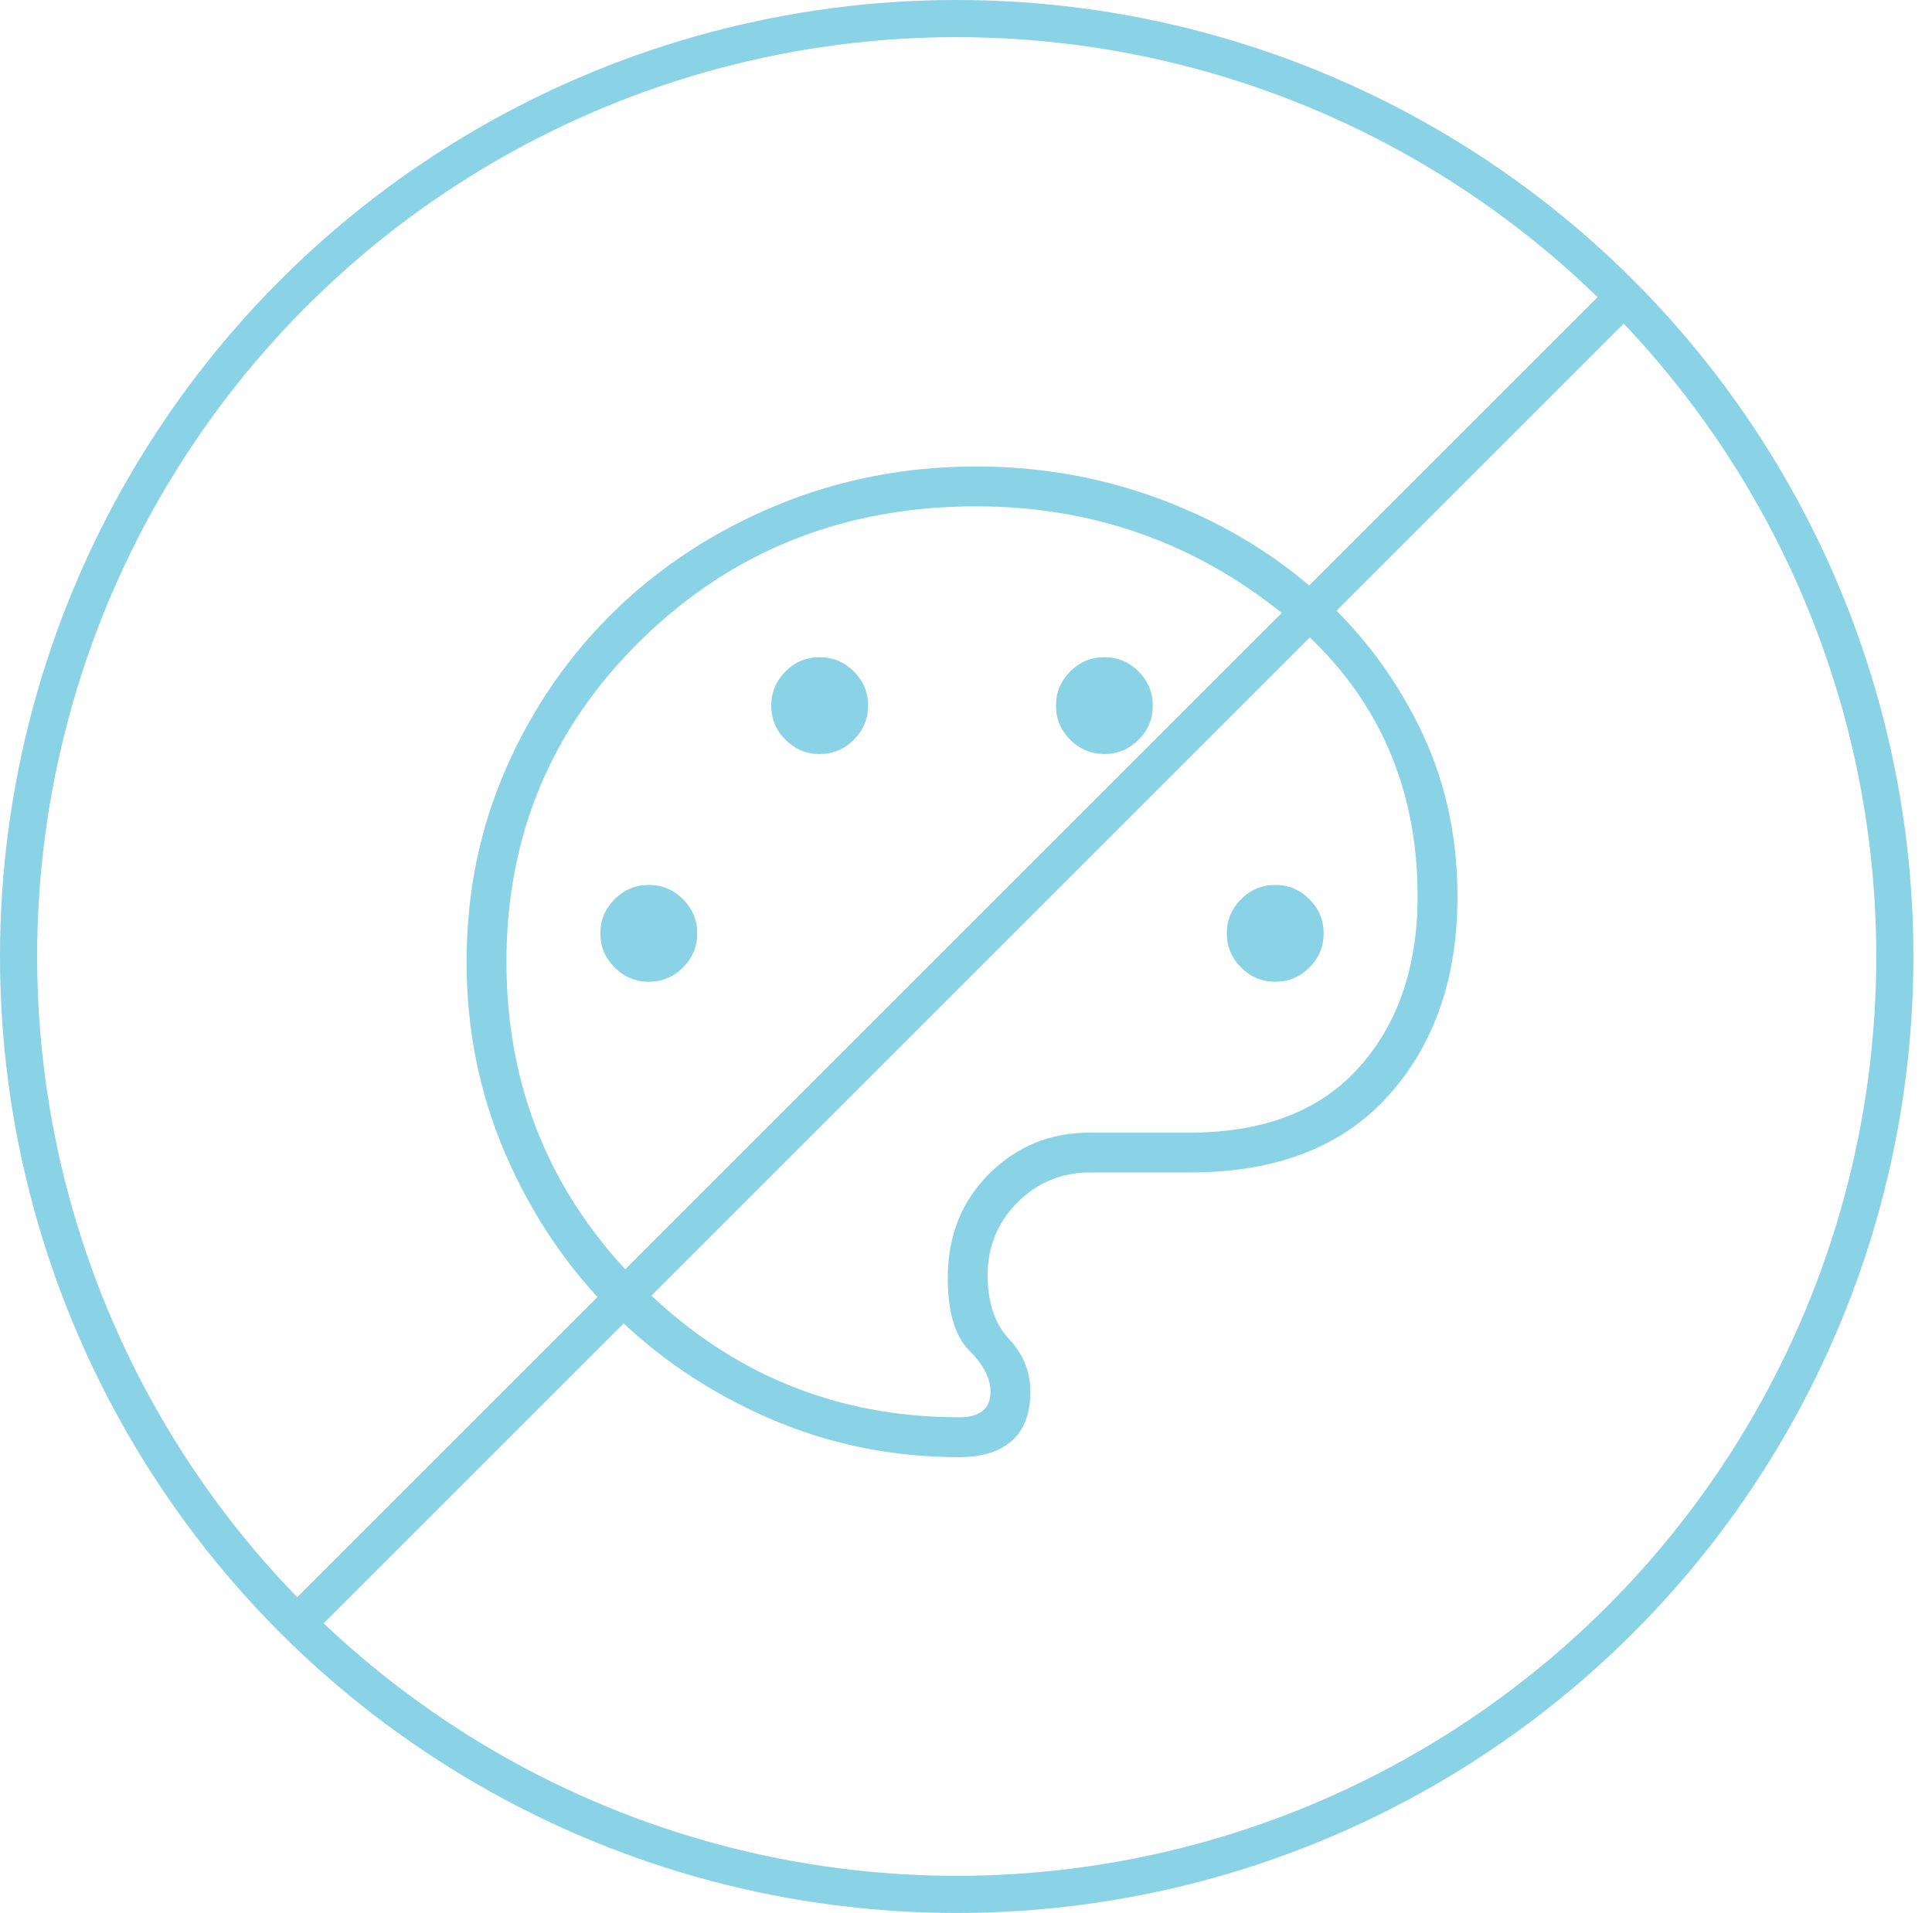<svg width="104" height="103" viewBox="0 0 104 103" fill="none" xmlns="http://www.w3.org/2000/svg">
<circle cx="51.5" cy="51.5" r="50.5" stroke="#8AD2E6" stroke-width="2"/>
<line x1="87.707" y1="15.707" x2="15.607" y2="87.807" stroke="#8AD2E6" stroke-width="2"/>
<mask id="mask0_912_137" style="mask-type:alpha" maskUnits="userSpaceOnUse" x="15" y="15" width="74" height="74">
<rect x="15" y="15" width="73.571" height="73.571" fill="#D9D9D9"/>
</mask>
<g mask="url(#mask0_912_137)">
<path d="M51.633 78.457C48.005 78.457 44.582 77.754 41.363 76.349C38.145 74.944 35.334 73.041 32.933 70.639C30.532 68.238 28.629 65.415 27.224 62.171C25.819 58.927 25.116 55.465 25.116 51.787C25.116 48.057 25.831 44.57 27.262 41.326C28.693 38.082 30.647 35.259 33.125 32.858C35.603 30.456 38.515 28.566 41.861 27.186C45.208 25.807 48.772 25.117 52.552 25.117C55.975 25.117 59.245 25.692 62.362 26.841C65.478 27.991 68.225 29.588 70.6 31.631C72.976 33.675 74.879 36.115 76.31 38.95C77.74 41.786 78.456 44.889 78.456 48.261C78.456 52.655 77.216 56.232 74.739 58.991C72.261 61.75 68.697 63.129 64.048 63.129H58.683C57.15 63.129 55.848 63.666 54.775 64.739C53.702 65.811 53.165 67.114 53.165 68.647C53.165 70.129 53.548 71.278 54.315 72.096C55.081 72.913 55.464 73.858 55.464 74.931C55.464 76.106 55.132 76.988 54.468 77.575C53.804 78.163 52.859 78.457 51.633 78.457ZM34.926 52.86C35.641 52.86 36.254 52.604 36.765 52.093C37.276 51.583 37.531 50.969 37.531 50.254C37.531 49.539 37.276 48.926 36.765 48.415C36.254 47.904 35.641 47.648 34.926 47.648C34.211 47.648 33.597 47.904 33.087 48.415C32.575 48.926 32.32 49.539 32.32 50.254C32.32 50.969 32.575 51.583 33.087 52.093C33.597 52.604 34.211 52.86 34.926 52.86ZM44.122 40.598C44.837 40.598 45.45 40.342 45.962 39.831C46.472 39.321 46.728 38.708 46.728 37.992C46.728 37.277 46.472 36.664 45.962 36.153C45.45 35.642 44.837 35.386 44.122 35.386C43.407 35.386 42.794 35.642 42.283 36.153C41.772 36.664 41.517 37.277 41.517 37.992C41.517 38.708 41.772 39.321 42.283 39.831C42.794 40.342 43.407 40.598 44.122 40.598ZM59.45 40.598C60.165 40.598 60.778 40.342 61.289 39.831C61.8 39.321 62.055 38.708 62.055 37.992C62.055 37.277 61.8 36.664 61.289 36.153C60.778 35.642 60.165 35.386 59.45 35.386C58.734 35.386 58.121 35.642 57.61 36.153C57.099 36.664 56.844 37.277 56.844 37.992C56.844 38.708 57.099 39.321 57.61 39.831C58.121 40.342 58.734 40.598 59.45 40.598ZM68.646 52.86C69.361 52.86 69.974 52.604 70.485 52.093C70.996 51.583 71.252 50.969 71.252 50.254C71.252 49.539 70.996 48.926 70.485 48.415C69.974 47.904 69.361 47.648 68.646 47.648C67.931 47.648 67.318 47.904 66.807 48.415C66.296 48.926 66.04 49.539 66.04 50.254C66.04 50.969 66.296 51.583 66.807 52.093C67.318 52.604 67.931 52.86 68.646 52.86ZM51.633 76.311C52.195 76.311 52.616 76.196 52.897 75.966C53.178 75.736 53.319 75.391 53.319 74.931C53.319 74.216 52.935 73.475 52.169 72.709C51.403 71.942 51.02 70.639 51.02 68.8C51.02 66.552 51.76 64.687 53.242 63.206C54.724 61.724 56.537 60.983 58.683 60.983H64.048C68.033 60.983 71.073 59.808 73.168 57.458C75.262 55.108 76.31 52.042 76.31 48.261C76.31 42.028 73.908 36.97 69.106 33.087C64.303 29.204 58.785 27.263 52.552 27.263C45.45 27.263 39.46 29.639 34.581 34.39C29.702 39.142 27.262 44.941 27.262 51.787C27.262 58.582 29.651 64.368 34.428 69.145C39.205 73.922 44.94 76.311 51.633 76.311Z" fill="#8AD2E6"/>
</g>
</svg>
